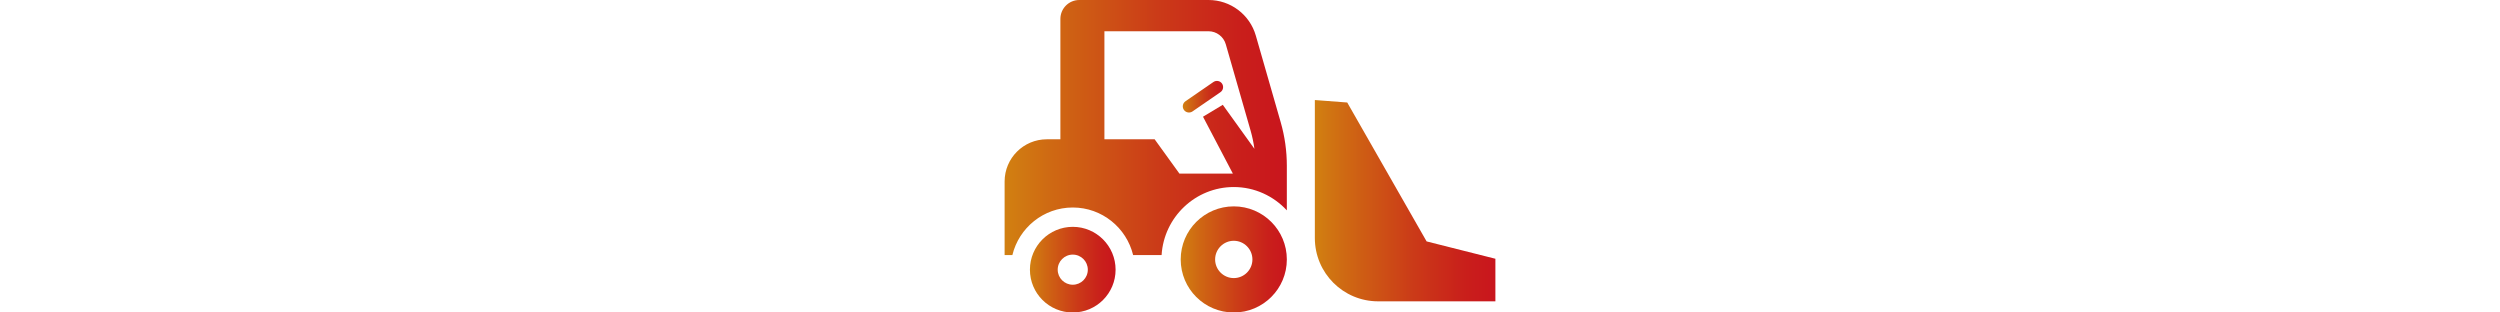 <?xml version="1.0" encoding="UTF-8"?><svg id="_レイヤー_3" xmlns="http://www.w3.org/2000/svg" xmlns:xlink="http://www.w3.org/1999/xlink" viewBox="0 0 640 80"><defs><style>.cls-1{fill:url(#_名称未設定グラデーション_6-5);}.cls-2{fill:url(#_名称未設定グラデーション_6);}.cls-3{fill:url(#_名称未設定グラデーション_6-4);}.cls-4{fill:url(#_名称未設定グラデーション_6-3);}.cls-5{fill:url(#_名称未設定グラデーション_6-2);}</style><linearGradient id="_名称未設定グラデーション_6" x1="263.66" y1="69.04" x2="285.59" y2="69.04" gradientUnits="userSpaceOnUse"><stop offset="0" stop-color="#d18011"/><stop offset=".18" stop-color="#cf6713"/><stop offset=".55" stop-color="#cb3a18"/><stop offset=".83" stop-color="#c91f1b"/><stop offset="1" stop-color="#c9151d"/></linearGradient><linearGradient id="_名称未設定グラデーション_6-2" x1="257.18" y1="32.64" x2="329.43" y2="32.64" xlink:href="#_名称未設定グラデーション_6"/><linearGradient id="_名称未設定グラデーション_6-3" x1="302.26" y1="66.42" x2="329.43" y2="66.42" xlink:href="#_名称未設定グラデーション_6"/><linearGradient id="_名称未設定グラデーション_6-4" x1="336.6" y1="51.37" x2="382.82" y2="51.37" xlink:href="#_名称未設定グラデーション_6"/><linearGradient id="_名称未設定グラデーション_6-5" x1="302.79" y1="24.75" x2="313.11" y2="24.75" xlink:href="#_名称未設定グラデーション_6"/></defs><path class="cls-2" d="M274.63,58.07c-6.05,0-10.97,4.91-10.97,10.97s4.91,10.96,10.97,10.96,10.96-4.91,10.96-10.96-4.91-10.97-10.96-10.97Zm0,14.82c-2.12,0-3.86-1.72-3.86-3.85s1.73-3.86,3.86-3.86,3.85,1.73,3.85,3.86-1.73,3.85-3.85,3.85Z"/><path class="cls-5" d="M321.49,9.12C319.94,3.72,315,0,309.38,0h-33.08C273.63,0,271.46,2.17,271.46,4.84v30.82h-3.48c-5.96,0-10.8,4.83-10.8,10.8v18.83h1.99c1.69-6.97,7.97-12.17,15.46-12.17s13.75,5.2,15.45,12.17h7.29c.59-9.7,8.64-17.41,18.48-17.41,5.36,0,10.19,2.31,13.58,5.97v-11.43c0-3.76-.53-7.51-1.57-11.13l-6.37-22.17Zm-8.46,17.71l-5.06,3.05,7.65,14.57h-13.68l-6.35-8.79h-12.86V8h26.65c2.04,0,3.86,1.37,4.42,3.33l6.37,22.17c.43,1.51,.75,3.04,.96,4.59l-8.1-11.26Z"/><path class="cls-4" d="M315.85,52.83c-7.5,0-13.59,6.08-13.59,13.59s6.09,13.58,13.59,13.58,13.58-6.08,13.58-13.58-6.08-13.59-13.58-13.59Zm0,18.36c-2.63,0-4.78-2.14-4.78-4.77s2.15-4.78,4.78-4.78,4.77,2.15,4.77,4.78-2.14,4.77-4.77,4.77Z"/><path class="cls-3" d="M365.21,61.8l-20.32-35.56-8.29-.63V60.94c0,8.95,7.25,16.2,16.2,16.2h30.02v-10.9l-17.61-4.44Z"/><path class="cls-1" d="M310.64,20.99l-7.16,4.93c-.72,.49-.9,1.48-.41,2.2,.49,.72,1.48,.9,2.2,.41l7.16-4.93c.72-.49,.9-1.48,.41-2.2-.49-.72-1.48-.9-2.2-.41Z"/></svg>